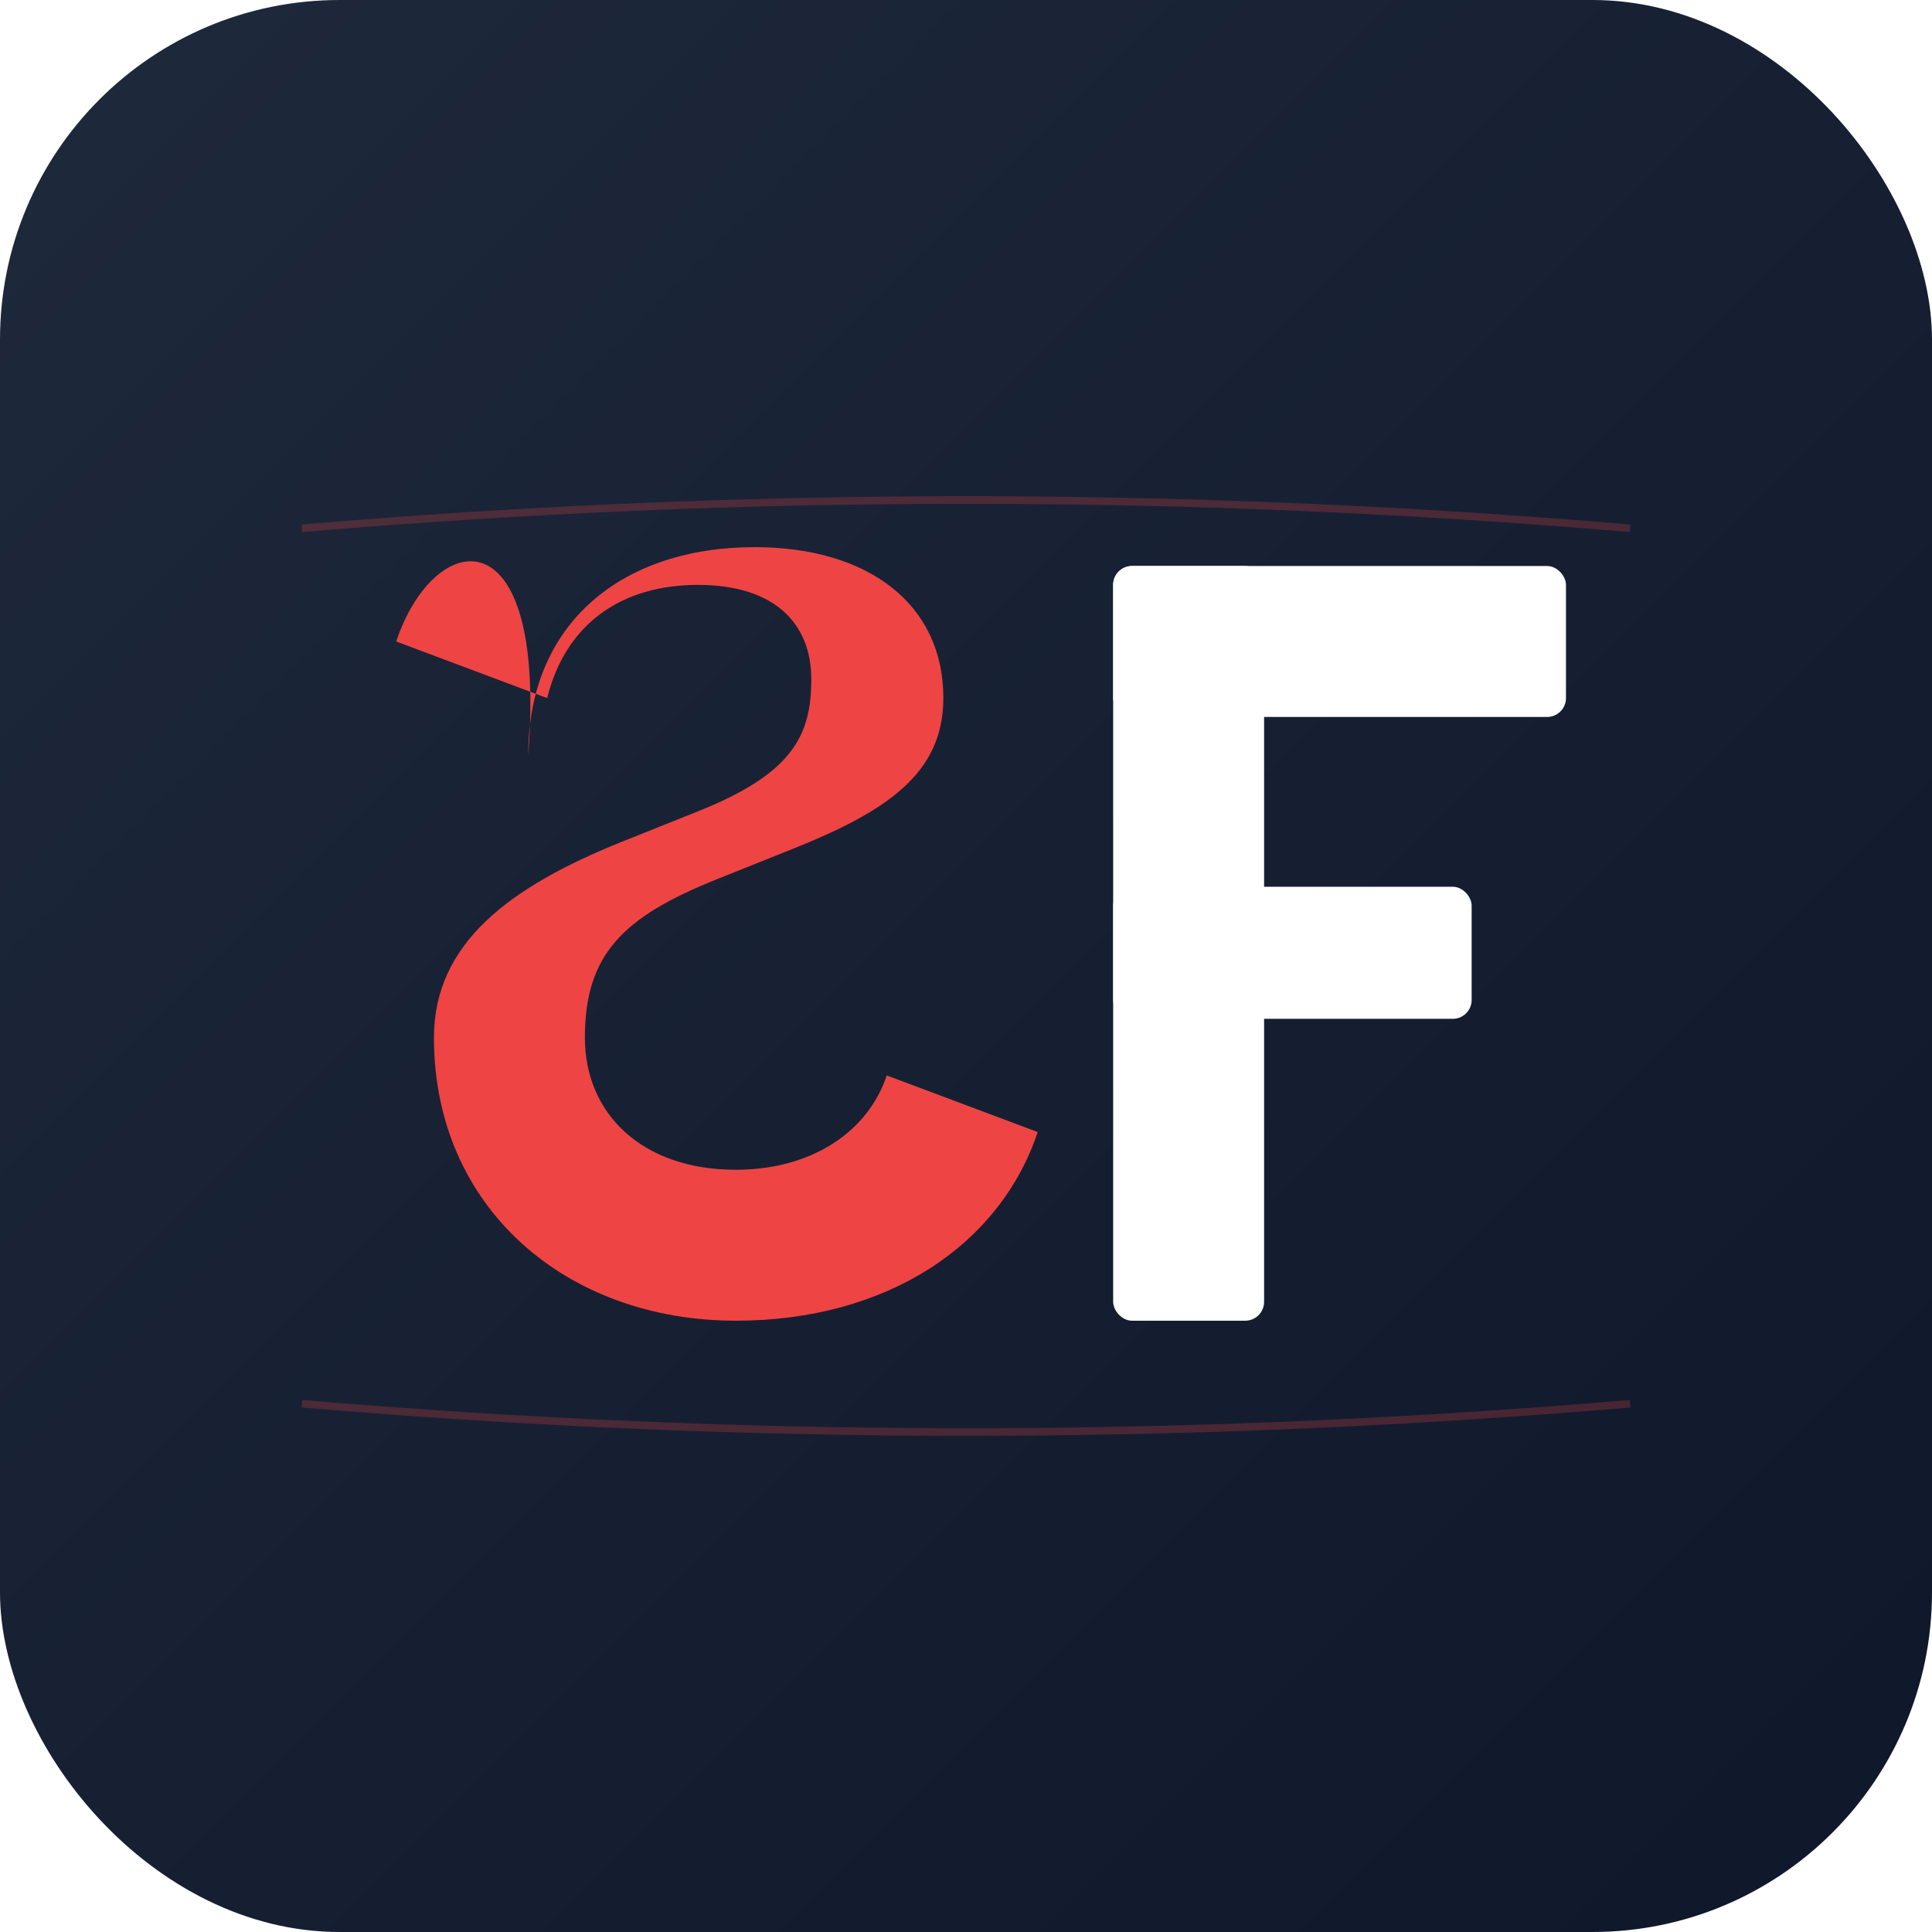 <svg xmlns="http://www.w3.org/2000/svg" viewBox="0 0 512 512">
  <defs>
    <linearGradient id="bgGrad" x1="0%" y1="0%" x2="100%" y2="100%">
      <stop offset="0%" style="stop-color:#1e293b;stop-opacity:1" />
      <stop offset="100%" style="stop-color:#0f172a;stop-opacity:1" />
    </linearGradient>
    <filter id="glow">
      <feGaussianBlur stdDeviation="3" result="coloredBlur"/>
      <feMerge>
        <feMergeNode in="coloredBlur"/>
        <feMergeNode in="SourceGraphic"/>
      </feMerge>
    </filter>
  </defs>
  
  <!-- Background -->
  <rect width="512" height="512" rx="90" fill="url(#bgGrad)"/>
  
  <!-- Decorative line (ceiling) -->
  <path d="M 80 140 Q 256 125, 432 140" 
        stroke="#ef4444" 
        stroke-width="2" 
        fill="none" 
        opacity="0.25"/>
  
  <!-- Letter S (Red) -->
  <path d="M 140 200 
           C 140 165, 165 145, 200 145
           C 230 145, 250 160, 250 185
           C 250 205, 235 215, 210 225
           L 190 233
           C 165 243, 155 253, 155 275
           C 155 295, 170 310, 195 310
           C 215 310, 230 300, 235 285
           L 275 300
           C 265 330, 235 350, 195 350
           C 150 350, 115 320, 115 275
           C 115 250, 135 235, 165 223
           L 185 215
           C 210 205, 215 195, 215 180
           C 215 165, 205 155, 185 155
           C 165 155, 150 165, 145 185
           L 105 170
           C 115 140, 145 135, 140 200 Z" 
        fill="#ef4444"
        filter="url(#glow)"/>
  
  <!-- Letter F (White) -->
  <g fill="#ffffff" filter="url(#glow)">
    <!-- Vertical bar -->
    <rect x="295" y="150" width="40" height="200" rx="5"/>
    <!-- Top horizontal -->
    <rect x="295" y="150" width="120" height="40" rx="5"/>
    <!-- Middle horizontal -->
    <rect x="295" y="235" width="95" height="35" rx="5"/>
  </g>
  
  <!-- Bottom accent line -->
  <path d="M 80 372 Q 256 387, 432 372" 
        stroke="#ef4444" 
        stroke-width="2" 
        fill="none" 
        opacity="0.25"/>
</svg>

